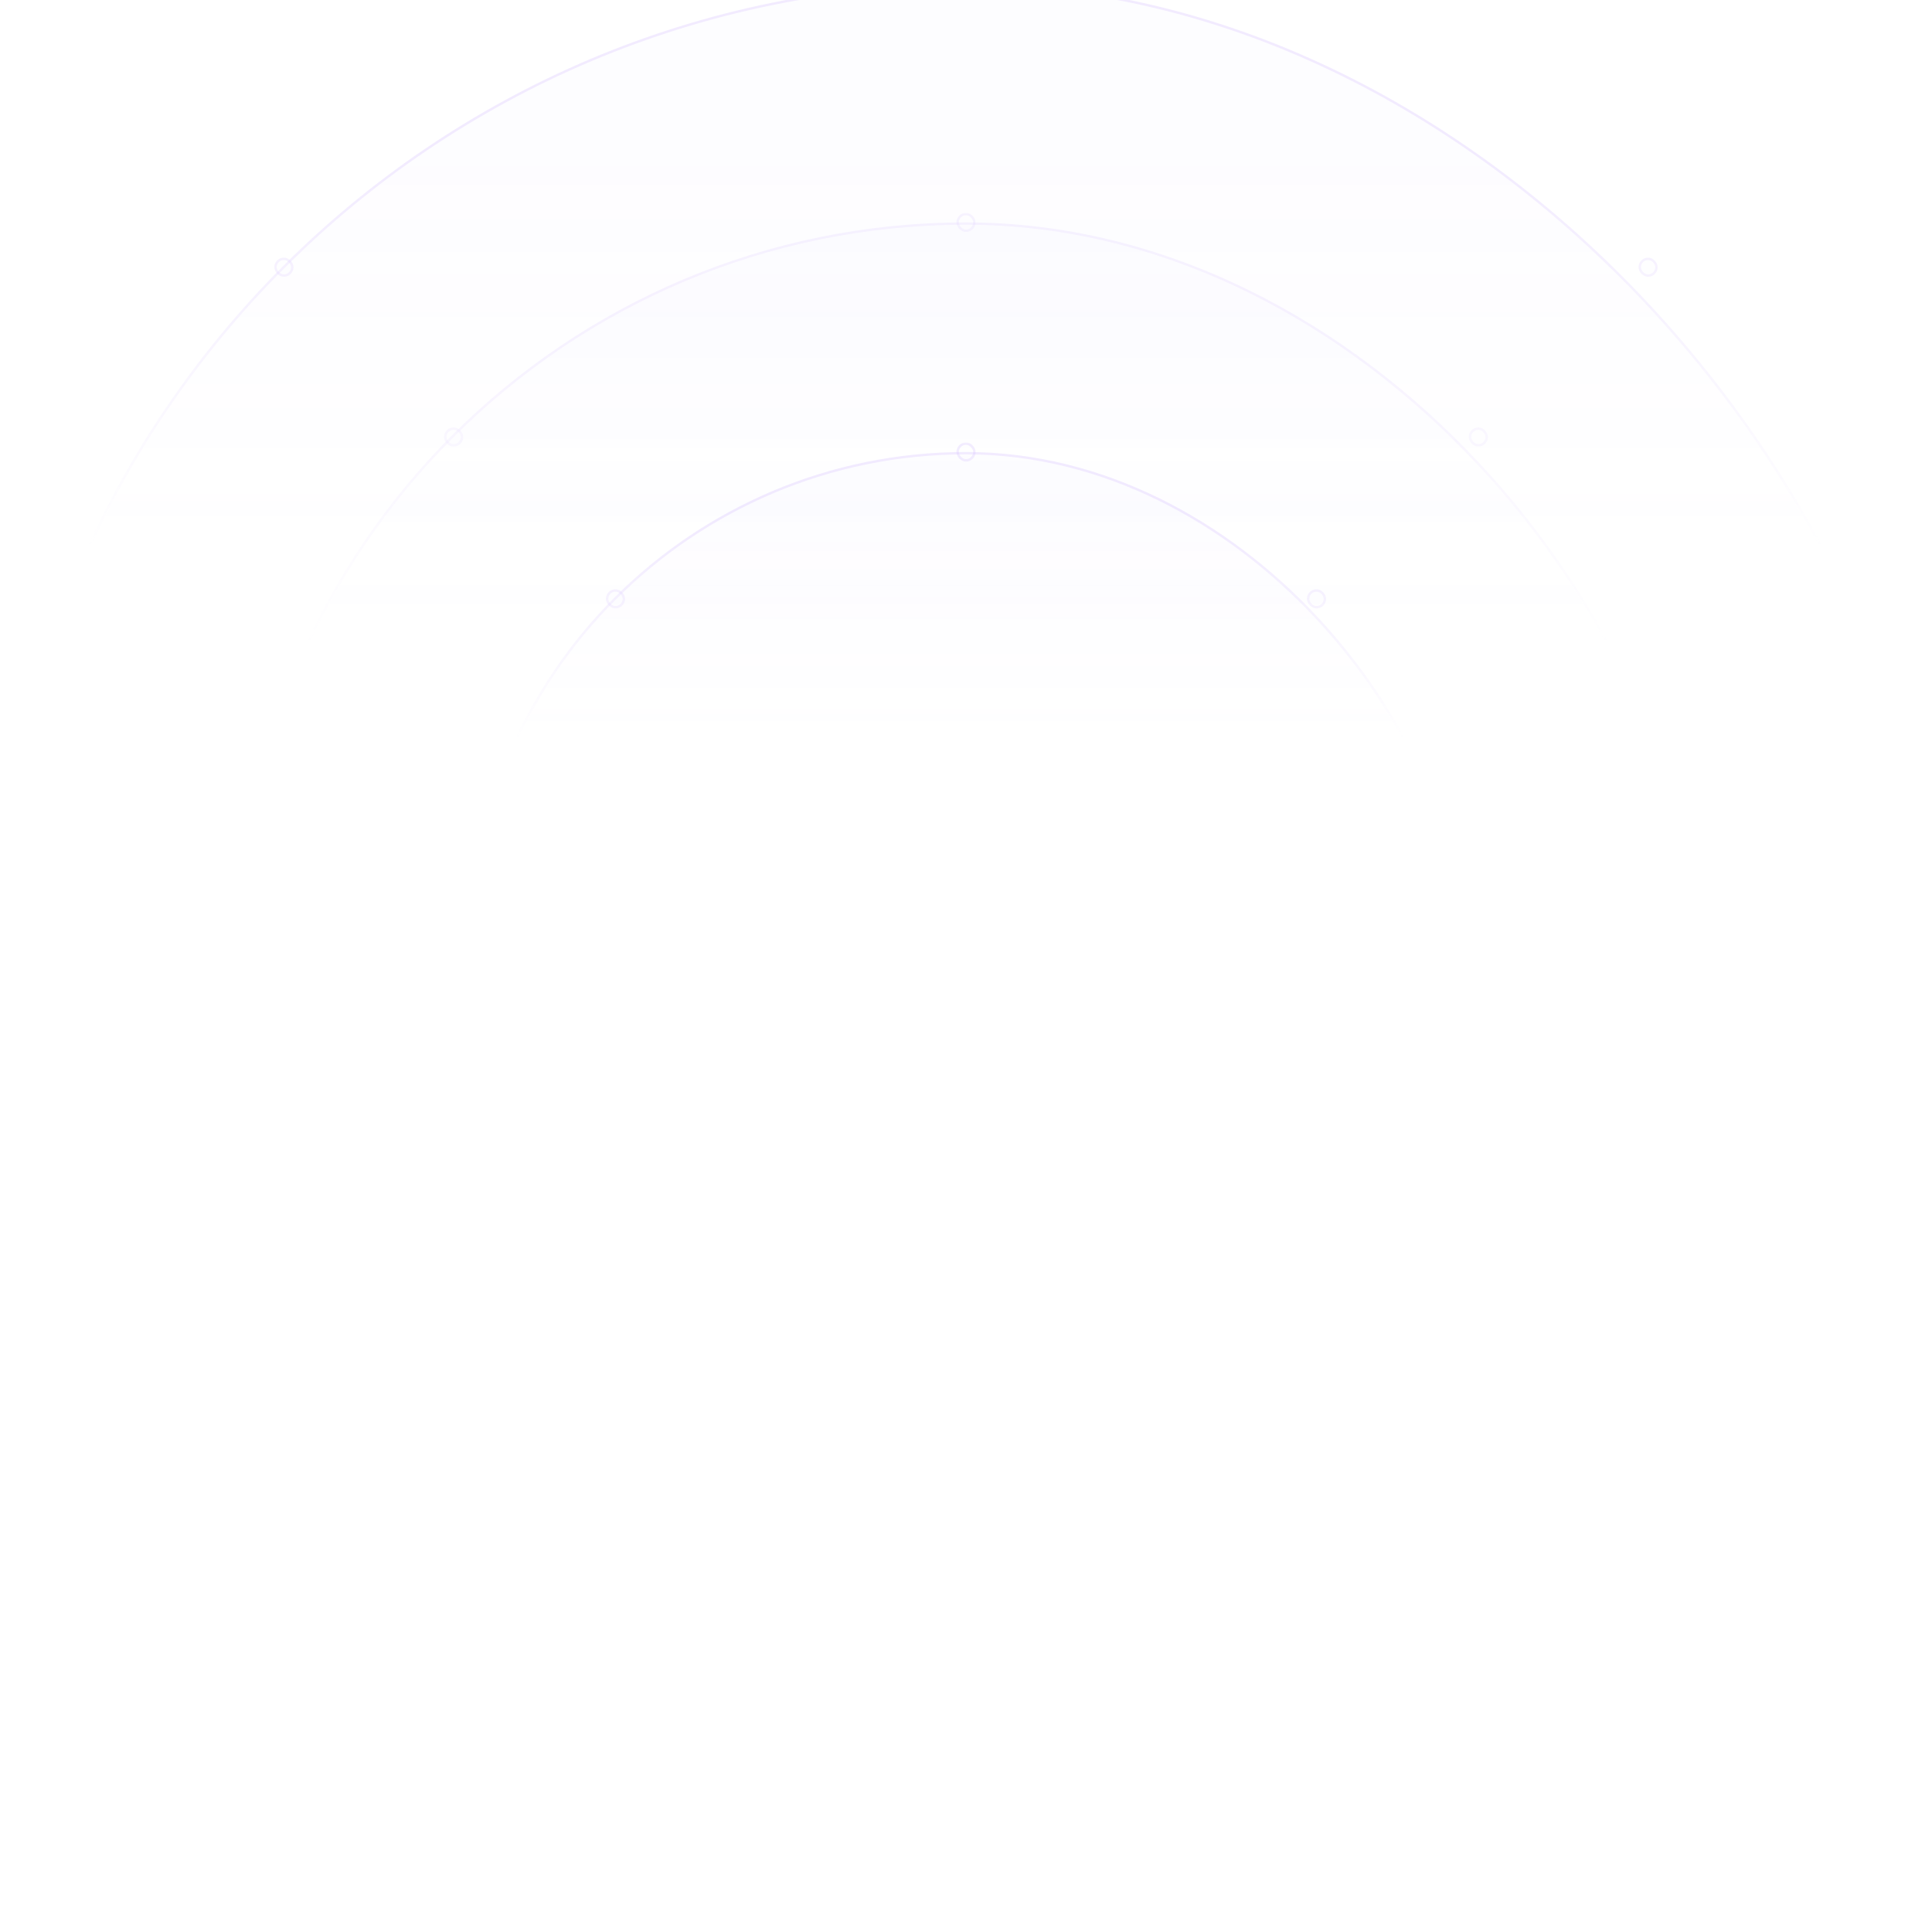 <svg width="808" height="797" viewBox="0 0 808 797" fill="none" xmlns="http://www.w3.org/2000/svg">
<mask id="mask0_1_33992" style="mask-type:alpha" maskUnits="userSpaceOnUse" x="0" y="-11" width="808" height="808">
<rect y="-11" width="808" height="808" fill="url(#paint0_linear_1_33992)"/>
</mask>
<g mask="url(#mask0_1_33992)">
<rect y="-7" width="808" height="808" rx="404" fill="#BA9CFF" fill-opacity="0.04"/>
<rect x="0.5" y="-6.5" width="807" height="807" rx="403.5" stroke="#BA9CFF" stroke-opacity="0.3"/>
<rect x="-4" y="393" width="8" height="8" rx="4" fill="#BA9CFF" fill-opacity="0.01"/>
<rect x="-3.5" y="393.5" width="7" height="7" rx="3.5" stroke="#BA9CFF" stroke-opacity="0.3"/>
<rect x="114.73" y="107.73" width="8" height="8" rx="4" fill="#BA9CFF" fill-opacity="0.01"/>
<rect x="115.23" y="108.23" width="7" height="7" rx="3.5" stroke="#BA9CFF" stroke-opacity="0.3"/>
<rect x="114.73" y="678.27" width="8" height="8" rx="4" fill="#BA9CFF" fill-opacity="0.01"/>
<rect x="115.23" y="678.77" width="7" height="7" rx="3.5" stroke="#BA9CFF" stroke-opacity="0.3"/>
<rect x="685.27" y="107.73" width="8" height="8" rx="4" fill="#BA9CFF" fill-opacity="0.01"/>
<rect x="685.77" y="108.23" width="7" height="7" rx="3.5" stroke="#BA9CFF" stroke-opacity="0.3"/>
<rect x="685.27" y="678.27" width="8" height="8" rx="4" fill="#BA9CFF" fill-opacity="0.01"/>
<rect x="685.77" y="678.77" width="7" height="7" rx="3.5" stroke="#BA9CFF" stroke-opacity="0.3"/>
<rect x="804" y="393" width="8" height="8" rx="4" fill="#BA9CFF" fill-opacity="0.01"/>
<rect x="804.5" y="393.5" width="7" height="7" rx="3.5" stroke="#BA9CFF" stroke-opacity="0.3"/>
</g>
<mask id="mask1_1_33992" style="mask-type:alpha" maskUnits="userSpaceOnUse" x="100" y="89" width="608" height="608">
<rect x="100" y="89" width="608" height="608" fill="url(#paint1_linear_1_33992)"/>
</mask>
<g mask="url(#mask1_1_33992)">
<g opacity="0.6">
<rect x="100" y="93" width="608" height="608" rx="304" fill="#BA9CFF" fill-opacity="0.04"/>
<rect x="100.5" y="93.5" width="607" height="607" rx="303.5" stroke="#BA9CFF" stroke-opacity="0.3"/>
<rect x="96" y="393" width="8" height="8" rx="4" fill="#BA9CFF" fill-opacity="0.01"/>
<rect x="96.5" y="393.5" width="7" height="7" rx="3.5" stroke="#BA9CFF" stroke-opacity="0.3"/>
<rect x="185.721" y="178.72" width="8" height="8" rx="4" fill="#BA9CFF" fill-opacity="0.01"/>
<rect x="186.221" y="179.22" width="7" height="7" rx="3.5" stroke="#BA9CFF" stroke-opacity="0.3"/>
<rect x="185.721" y="607.28" width="8" height="8" rx="4" fill="#BA9CFF" fill-opacity="0.01"/>
<rect x="186.221" y="607.78" width="7" height="7" rx="3.5" stroke="#BA9CFF" stroke-opacity="0.3"/>
<rect x="400" y="89" width="8" height="8" rx="4" fill="#BA9CFF" fill-opacity="0.01"/>
<rect x="400.5" y="89.5" width="7" height="7" rx="3.5" stroke="#BA9CFF" stroke-opacity="0.3"/>
<rect x="614.279" y="178.72" width="8" height="8" rx="4" fill="#BA9CFF" fill-opacity="0.01"/>
<rect x="614.779" y="179.22" width="7" height="7" rx="3.5" stroke="#BA9CFF" stroke-opacity="0.3"/>
<rect x="614.279" y="607.28" width="8" height="8" rx="4" fill="#BA9CFF" fill-opacity="0.01"/>
<rect x="614.779" y="607.78" width="7" height="7" rx="3.5" stroke="#BA9CFF" stroke-opacity="0.3"/>
<rect x="704" y="393" width="8" height="8" rx="4" fill="#BA9CFF" fill-opacity="0.01"/>
<rect x="704.5" y="393.5" width="7" height="7" rx="3.5" stroke="#BA9CFF" stroke-opacity="0.3"/>
</g>
</g>
<mask id="mask2_1_33992" style="mask-type:alpha" maskUnits="userSpaceOnUse" x="196" y="185" width="416" height="416">
<rect x="196" y="185" width="416" height="416" fill="url(#paint2_linear_1_33992)"/>
</mask>
<g mask="url(#mask2_1_33992)">
<rect x="196" y="189" width="416" height="416" rx="208" fill="#BA9CFF" fill-opacity="0.04"/>
<rect x="196.5" y="189.5" width="415" height="415" rx="207.5" stroke="#BA9CFF" stroke-opacity="0.3"/>
<rect x="192" y="393" width="8" height="8" rx="4" fill="#BA9CFF" fill-opacity="0.01"/>
<rect x="192.5" y="393.5" width="7" height="7" rx="3.5" stroke="#BA9CFF" stroke-opacity="0.3"/>
<rect x="253.41" y="246.41" width="8" height="8" rx="4" fill="#BA9CFF" fill-opacity="0.01"/>
<rect x="253.91" y="246.91" width="7" height="7" rx="3.5" stroke="#BA9CFF" stroke-opacity="0.3"/>
<rect x="253.41" y="539.59" width="8" height="8" rx="4" fill="#BA9CFF" fill-opacity="0.01"/>
<rect x="253.91" y="540.09" width="7" height="7" rx="3.5" stroke="#BA9CFF" stroke-opacity="0.3"/>
<rect x="400" y="185" width="8" height="8" rx="4" fill="#BA9CFF" fill-opacity="0.01"/>
<rect x="400.5" y="185.5" width="7" height="7" rx="3.5" stroke="#BA9CFF" stroke-opacity="0.3"/>
<rect x="546.59" y="246.41" width="8" height="8" rx="4" fill="#BA9CFF" fill-opacity="0.01"/>
<rect x="547.09" y="246.91" width="7" height="7" rx="3.5" stroke="#BA9CFF" stroke-opacity="0.3"/>
<rect x="546.59" y="539.59" width="8" height="8" rx="4" fill="#BA9CFF" fill-opacity="0.01"/>
<rect x="547.09" y="540.09" width="7" height="7" rx="3.5" stroke="#BA9CFF" stroke-opacity="0.3"/>
<rect x="608" y="393" width="8" height="8" rx="4" fill="#BA9CFF" fill-opacity="0.01"/>
<rect x="608.5" y="393.5" width="7" height="7" rx="3.5" stroke="#BA9CFF" stroke-opacity="0.3"/>
</g>
<defs>
<linearGradient id="paint0_linear_1_33992" x1="404" y1="-11" x2="404" y2="797" gradientUnits="userSpaceOnUse">
<stop offset="0.094" stop-color="#BA9CFF" stop-opacity="0.6"/>
<stop offset="0.298" stop-color="#BA9CFF" stop-opacity="0"/>
</linearGradient>
<linearGradient id="paint1_linear_1_33992" x1="404" y1="89" x2="404" y2="697" gradientUnits="userSpaceOnUse">
<stop offset="0.094" stop-color="#BA9CFF" stop-opacity="0.6"/>
<stop offset="0.298" stop-color="#BA9CFF" stop-opacity="0"/>
</linearGradient>
<linearGradient id="paint2_linear_1_33992" x1="404" y1="185" x2="404" y2="601" gradientUnits="userSpaceOnUse">
<stop offset="0.094" stop-color="#BA9CFF" stop-opacity="0.6"/>
<stop offset="0.298" stop-color="#BA9CFF" stop-opacity="0"/>
</linearGradient>
</defs>
</svg>
